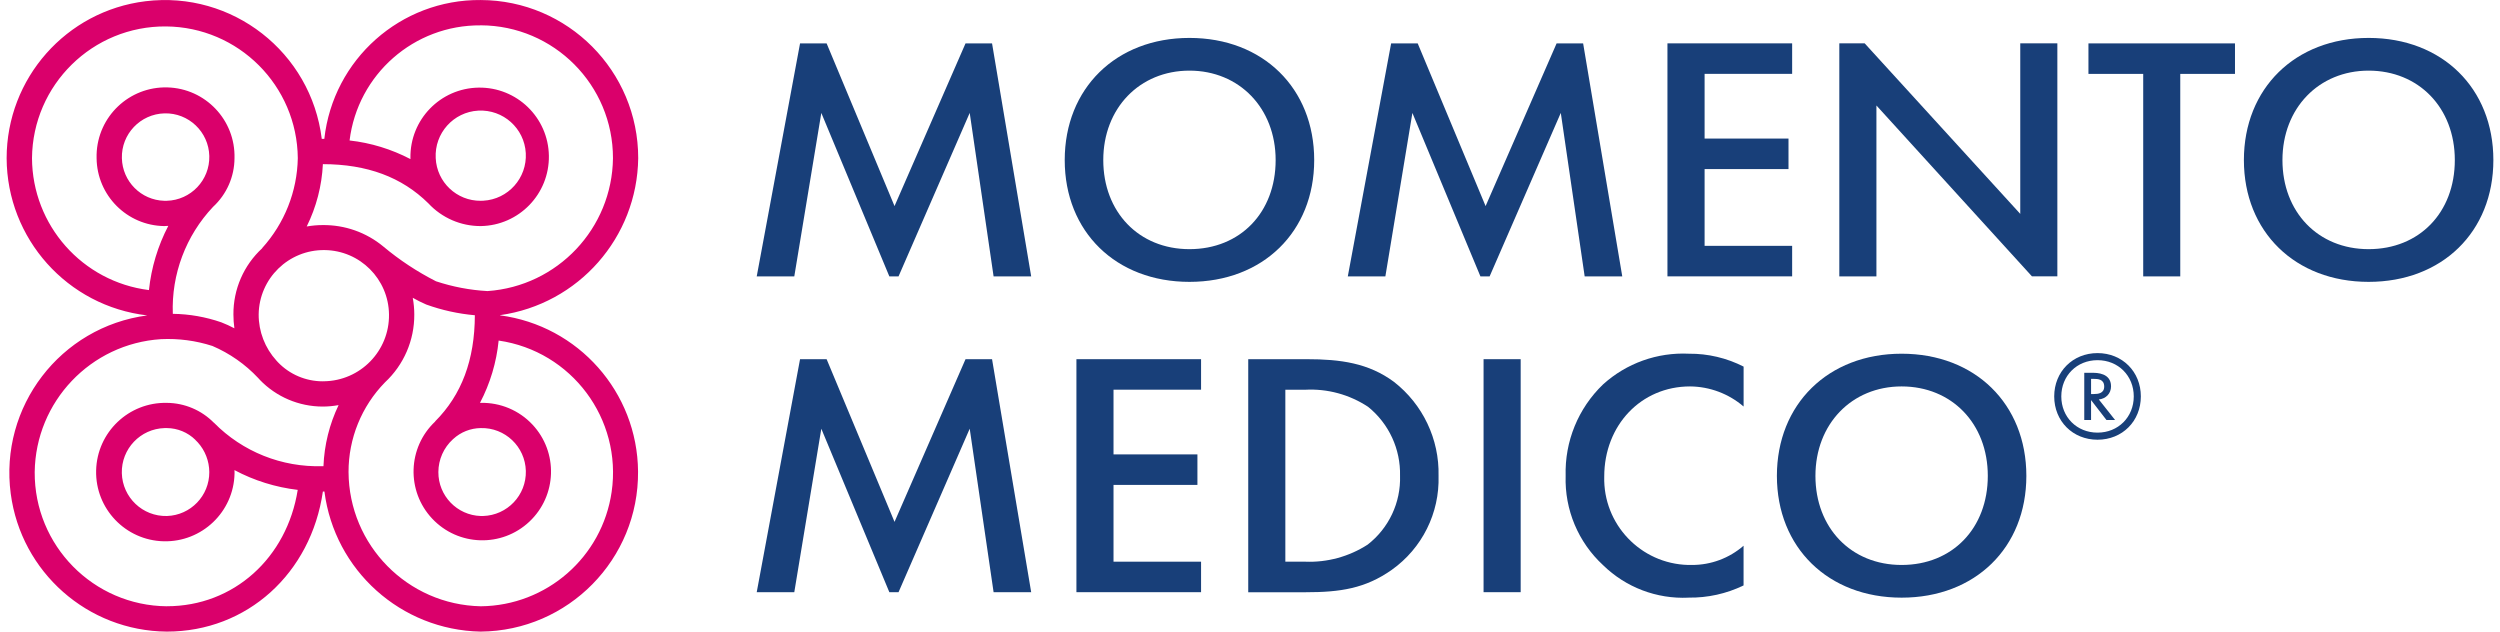 <svg xmlns="http://www.w3.org/2000/svg" width="190" height="48" viewBox="0 0 190 48" fill="none"><g clip-path="url(#clip0_425_4704)"><path d="M38.004 23.965V23.952C43.968 23.114 48.429 18.045 48.504 12.021C48.508 5.402 43.155 0.024 36.533 0.002C30.452 -0.051 25.317 4.507 24.649 10.553H24.454C23.644 3.966 17.646 -0.716 11.055 0.094C5.028 0.834 0.504 5.954 0.504 12.027C0.53 18.139 5.12 23.271 11.191 23.971C4.584 24.847 -0.06 30.914 0.816 37.524C1.607 43.485 6.663 47.952 12.678 48.002C18.78 48.002 23.641 43.576 24.539 37.354H24.656C25.427 43.355 30.478 47.883 36.526 48.002C43.193 47.946 48.548 42.495 48.492 35.829C48.441 29.812 43.961 24.749 37.995 23.965H37.998H38.004ZM36.536 1.924C42.096 1.943 46.592 6.461 46.586 12.024C46.523 17.361 42.374 21.753 37.049 22.122C35.717 22.049 34.403 21.797 33.136 21.378C31.706 20.65 30.364 19.765 29.136 18.738C27.837 17.66 26.199 17.084 24.511 17.106C24.107 17.106 23.707 17.144 23.31 17.213C24.041 15.736 24.46 14.123 24.539 12.475C27.907 12.481 30.534 13.458 32.557 15.455C33.584 16.561 35.027 17.188 36.536 17.182C39.441 17.137 41.759 14.746 41.715 11.838C41.671 8.934 39.28 6.615 36.372 6.659C33.464 6.703 31.149 9.094 31.193 12.002C31.193 12.009 31.193 12.018 31.193 12.024V12.091C29.753 11.338 28.184 10.856 26.568 10.676C27.182 5.651 31.47 1.886 36.533 1.927L36.536 1.924ZM24.511 28.98C23.232 28.974 22.009 28.454 21.124 27.531C21.096 27.499 21.058 27.458 21.014 27.411C20.138 26.45 19.653 25.196 19.659 23.898C19.691 21.164 21.937 18.971 24.671 19.006C27.362 19.037 29.532 21.211 29.564 23.898C29.602 26.668 27.387 28.942 24.618 28.977C24.583 28.977 24.545 28.977 24.511 28.977V28.98ZM33.114 12.021C33.011 10.131 34.457 8.512 36.347 8.408C38.237 8.304 39.856 9.75 39.96 11.64C40.064 13.53 38.618 15.15 36.728 15.254C36.665 15.257 36.599 15.26 36.536 15.26C34.712 15.276 33.2 13.845 33.114 12.021ZM2.432 12.021C2.483 6.442 7.045 1.962 12.621 2.009C18.128 2.056 22.583 6.511 22.633 12.021C22.586 14.554 21.622 16.98 19.921 18.858L19.93 18.864C18.522 20.159 17.728 21.986 17.74 23.898C17.74 24.251 17.766 24.604 17.813 24.951C17.491 24.78 17.161 24.629 16.82 24.497C15.636 24.087 14.392 23.867 13.134 23.851C13.021 20.842 14.124 17.913 16.19 15.723C17.227 14.768 17.816 13.43 17.822 12.021C17.898 9.126 15.614 6.719 12.719 6.643C9.823 6.568 7.416 8.852 7.341 11.747C7.341 11.838 7.341 11.93 7.341 12.024C7.372 14.854 9.653 17.141 12.479 17.182C12.583 17.182 12.687 17.172 12.791 17.166C11.997 18.684 11.499 20.341 11.32 22.046C6.26 21.413 2.458 17.122 2.432 12.021ZM12.482 15.26C10.718 15.21 9.304 13.786 9.263 12.021C9.215 10.188 10.668 8.663 12.501 8.616C14.335 8.568 15.86 10.021 15.907 11.854C15.954 13.688 14.502 15.213 12.668 15.26C12.605 15.26 12.545 15.26 12.482 15.26ZM12.687 46.077C7.098 46.03 2.603 41.465 2.637 35.876C2.707 30.521 6.89 26.119 12.237 25.776C13.56 25.713 14.883 25.886 16.143 26.293C17.454 26.854 18.635 27.679 19.615 28.722C19.656 28.766 19.697 28.813 19.741 28.857L19.753 28.873C21.001 30.165 22.718 30.895 24.514 30.899C24.923 30.899 25.33 30.861 25.733 30.788C25.037 32.241 24.646 33.819 24.583 35.429H24.514C21.423 35.527 18.433 34.333 16.263 32.13H16.256C15.315 31.176 14.032 30.628 12.687 30.618C9.782 30.552 7.372 32.852 7.306 35.757C7.237 38.661 9.537 41.071 12.444 41.138C15.349 41.204 17.759 38.904 17.825 35.999C17.825 35.958 17.825 35.917 17.825 35.876C17.825 35.826 17.819 35.776 17.819 35.728C19.316 36.525 20.944 37.032 22.627 37.231C21.808 42.404 17.756 46.074 12.687 46.074V46.077ZM14.848 33.435C14.908 33.498 14.968 33.558 15.031 33.621C15.592 34.238 15.9 35.045 15.907 35.876C15.916 37.678 14.489 39.159 12.687 39.216C10.841 39.263 9.31 37.807 9.259 35.961C9.212 34.115 10.668 32.584 12.514 32.534C12.57 32.534 12.627 32.534 12.687 32.534C13.497 32.543 14.272 32.861 14.848 33.428V33.435ZM36.536 46.077C30.975 45.961 26.521 41.437 26.489 35.876C26.483 33.328 27.478 30.88 29.258 29.059C30.692 27.726 31.498 25.855 31.486 23.898C31.486 23.473 31.445 23.051 31.369 22.632C31.703 22.821 32.043 22.994 32.396 23.145C33.587 23.574 34.828 23.848 36.089 23.958C36.076 27.358 35.09 30.001 33.07 32.026L33.077 32.033C30.975 34.008 30.871 37.316 32.847 39.417C34.822 41.519 38.13 41.623 40.231 39.647C42.333 37.672 42.437 34.364 40.461 32.263C39.447 31.182 38.02 30.584 36.536 30.618H36.479C37.251 29.144 37.733 27.537 37.897 25.883C43.445 26.686 47.288 31.837 46.485 37.385C45.767 42.341 41.542 46.03 36.536 46.077ZM34.431 33.378L34.444 33.365C35.014 32.839 35.761 32.543 36.536 32.534C38.382 32.486 39.913 33.942 39.964 35.788C40.011 37.634 38.555 39.165 36.709 39.216C36.652 39.216 36.596 39.216 36.536 39.216C34.734 39.159 33.307 37.678 33.316 35.876C33.319 34.925 33.722 34.018 34.428 33.378H34.431Z" fill="#DA006B"></path><path d="M75.513 21.006L73.698 8.581L68.289 21.006H67.59L62.42 8.584L60.366 21.006H57.511L60.804 3.298H62.823L67.984 15.663L73.38 3.298H75.396L78.37 21.006H75.513Z" fill="#183F79"></path><path d="M90.399 21.422C84.816 21.422 80.919 17.616 80.919 12.166C80.919 6.716 84.816 2.882 90.399 2.882C95.981 2.882 99.879 6.7 99.879 12.166C99.879 17.616 95.981 21.422 90.399 21.422ZM90.399 5.368C86.603 5.368 83.849 8.228 83.849 12.166C83.849 16.104 86.543 18.936 90.399 18.936C94.255 18.936 96.949 16.151 96.949 12.166C96.949 8.228 94.192 5.368 90.399 5.368Z" fill="#183F79"></path><path d="M120.435 21.006L118.62 8.581L113.211 21.006H112.512L107.342 8.584L105.288 21.006H102.433L105.726 3.298H107.745L112.905 15.663L118.302 3.298H120.318L123.292 21.006H120.435Z" fill="#183F79"></path><path d="M126.726 21.006V3.295H136.203V5.613H129.549V10.531H135.926V12.85H129.549V18.684H136.203V21.003H126.726V21.006Z" fill="#183F79"></path><path d="M154.431 21.006L142.608 8.017V21.006H139.788V3.295H141.716L153.54 16.256V3.295H156.359V21.003H154.431V21.006Z" fill="#183F79"></path><path d="M162.884 21.006V5.616H158.722V3.298H169.859V5.616H165.7V21.006H162.884Z" fill="#183F79"></path><path d="M180.016 21.422C174.437 21.422 170.536 17.616 170.536 12.166C170.536 6.716 174.433 2.882 180.016 2.882C185.599 2.882 189.496 6.7 189.496 12.166C189.496 17.616 185.599 21.422 180.016 21.422ZM180.016 5.368C176.223 5.368 173.466 8.228 173.466 12.166C173.466 16.104 176.16 18.936 180.016 18.936C183.872 18.936 186.566 16.151 186.566 12.166C186.566 8.181 183.812 5.368 180.016 5.368Z" fill="#183F79"></path><path d="M75.513 45.006L73.698 32.581L68.289 45.006H67.59L62.42 32.584L60.366 45.006H57.511L60.804 27.298H62.823L67.984 39.663L73.38 27.298H75.396L78.37 45.006H75.513Z" fill="#183F79"></path><path d="M81.808 45.006V27.298H91.281V29.616H84.627V34.534H91.004V36.853H84.627V42.688H91.281V45.006H81.808Z" fill="#183F79"></path><path d="M94.866 45.006V27.298H99.296C101.888 27.298 104.012 27.594 105.94 29.021C108.136 30.732 109.396 33.381 109.33 36.166C109.415 38.989 108.082 41.667 105.779 43.305C103.76 44.729 101.851 45.01 99.239 45.01H94.86L94.866 45.006ZM97.686 42.688H99.189C100.868 42.757 102.528 42.303 103.939 41.393C105.549 40.145 106.466 38.201 106.403 36.166C106.453 34.134 105.556 32.194 103.974 30.918C102.559 29.985 100.883 29.528 99.189 29.62H97.686V42.691V42.688Z" fill="#183F79"></path><path d="M115.571 27.298H112.751V45.006H115.571V27.298Z" fill="#183F79"></path><path d="M128.33 45.422C125.914 45.536 123.56 44.641 121.834 42.952C119.944 41.21 118.907 38.734 118.989 36.166C118.913 33.551 119.944 31.028 121.831 29.216C123.611 27.603 125.958 26.765 128.358 26.882C129.801 26.869 131.228 27.206 132.514 27.862V30.896C131.38 29.922 129.937 29.38 128.443 29.368C124.726 29.368 121.922 32.313 121.922 36.22C121.828 39.837 124.685 42.845 128.302 42.937C128.393 42.937 128.488 42.937 128.579 42.937C130.025 42.943 131.424 42.423 132.511 41.475V44.493C131.21 45.123 129.776 45.441 128.33 45.419V45.422Z" fill="#183F79"></path><path d="M144.523 45.422C138.941 45.422 135.044 41.617 135.044 36.166C135.044 30.716 138.941 26.882 144.523 26.882C150.106 26.882 154.003 30.7 154.003 36.166C154.003 41.632 150.106 45.422 144.523 45.422ZM144.523 29.368C140.73 29.368 137.973 32.225 137.973 36.166C137.973 40.107 140.667 42.937 144.523 42.937C148.379 42.937 151.073 40.151 151.073 36.166C151.073 32.181 148.32 29.368 144.523 29.368Z" fill="#183F79"></path><path d="M159.412 26.835C161.293 26.835 162.704 28.246 162.704 30.127C162.704 32.008 161.293 33.419 159.412 33.419C157.531 33.419 156.12 32.008 156.12 30.127C156.12 28.246 157.531 26.835 159.412 26.835ZM159.412 27.373C157.84 27.373 156.659 28.555 156.659 30.127C156.659 31.699 157.84 32.88 159.412 32.88C160.984 32.88 162.166 31.699 162.166 30.127C162.166 28.555 160.984 27.373 159.412 27.373ZM160.093 31.922L158.921 30.407V31.922H158.404V28.334H159.056C159.343 28.334 160.439 28.344 160.439 29.361C160.439 29.909 160.055 30.3 159.51 30.36L160.748 31.922H160.096H160.093ZM158.921 29.947H159.132C159.45 29.947 159.919 29.9 159.919 29.38C159.919 28.813 159.441 28.794 159.113 28.794H158.921V29.944V29.947Z" fill="#183F79"></path></g><defs><clipPath id="clip0_425_4704"><rect width="188.991" height="48" fill="white" transform="translate(0.504 0.002)"></rect></clipPath></defs></svg>